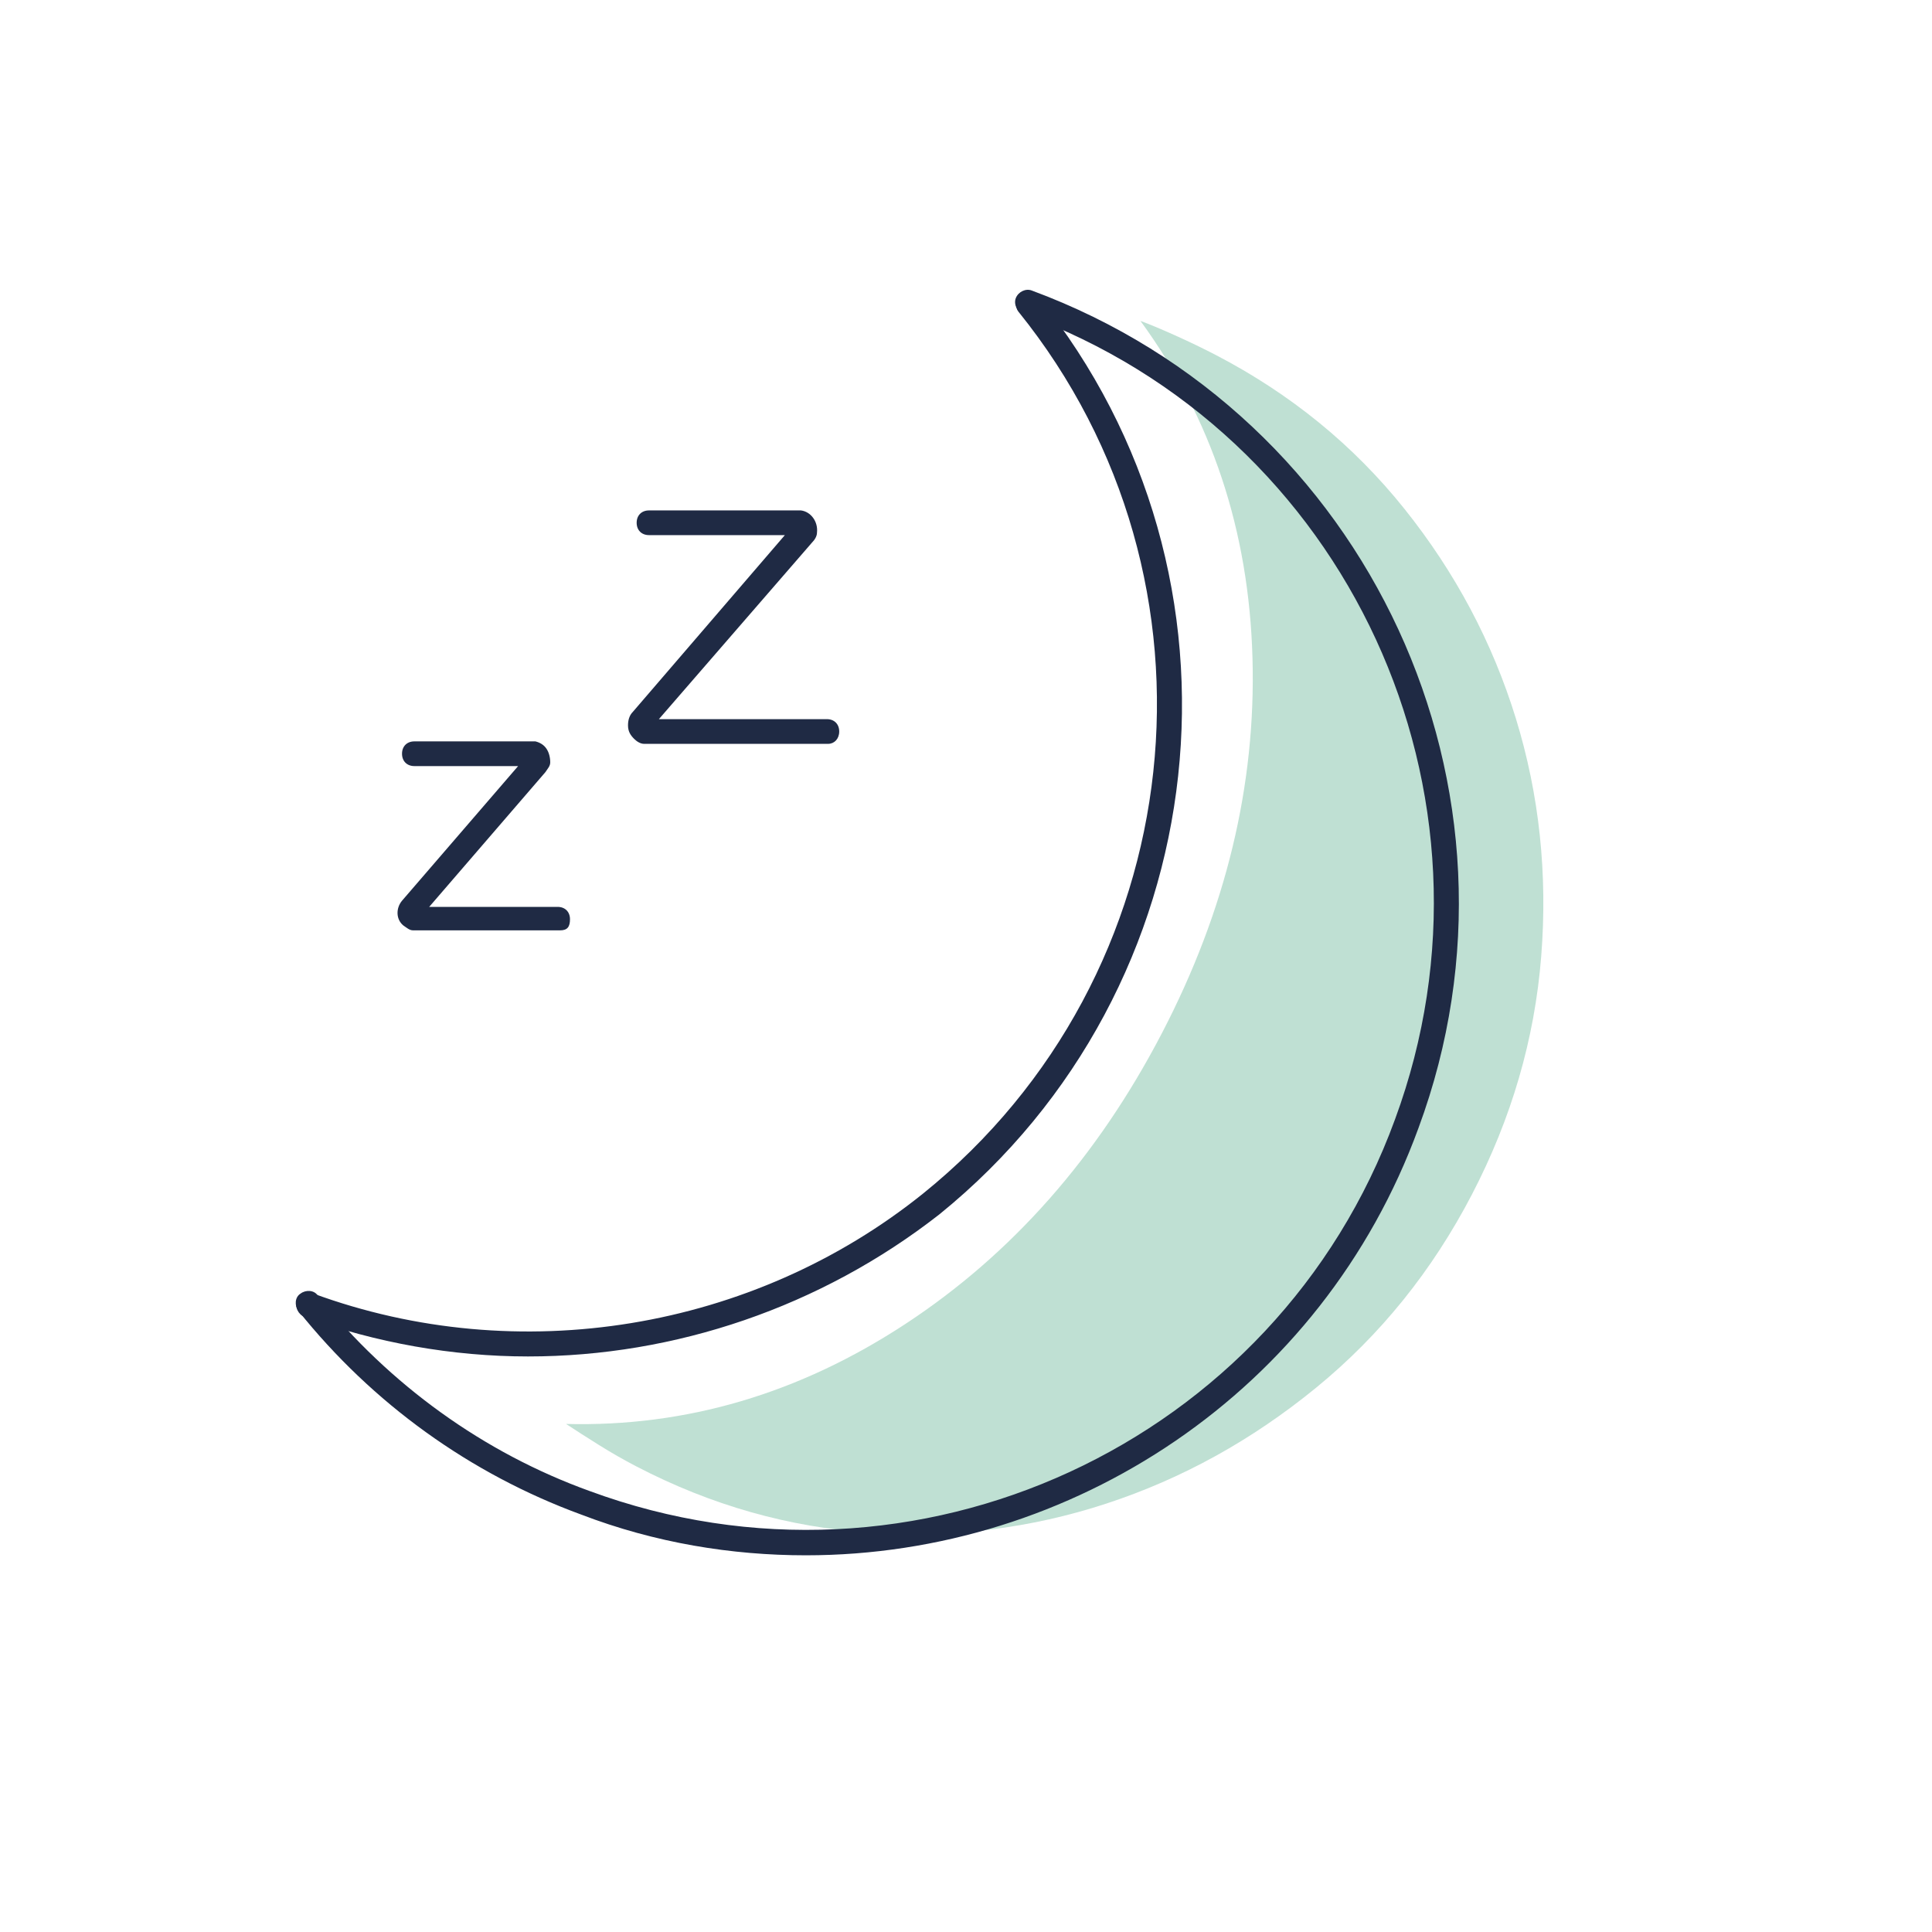 <svg xmlns="http://www.w3.org/2000/svg" fill="none" viewBox="0 0 1300 1300" height="1300" width="1300">
<g clip-path="url(#clip0_2_2)">
<path fill-opacity="0.7" fill="#A4D3C1" d="M428.129 986.679C419.586 982.231 411.191 977.425 402.944 972.264C394.701 967.112 387.355 962.407 380.906 958.148C461.727 960.197 537.9 937.721 609.423 890.721C680.953 843.724 738.39 778.608 781.734 695.372C824.866 612.542 845.21 528.29 842.767 442.614C840.331 356.942 815.207 281.385 767.397 215.942C773.131 218.028 780.907 221.272 790.724 225.675C800.538 230.085 809.716 234.514 818.26 238.963C868.549 265.15 910.801 299.63 945.013 342.402C979.219 385.171 1004.21 432.179 1019.99 483.426C1035.76 534.68 1041.44 588.078 1037.04 643.621C1032.63 699.161 1017.06 752.594 990.331 803.92C963.604 855.246 928.681 898.53 885.563 933.773C842.442 969.021 795.425 994.998 744.512 1011.7C693.602 1028.41 640.719 1034.97 585.861 1031.37C531.003 1027.77 478.425 1012.87 428.129 986.679Z"></path>
<path fill="#1F2A44" d="M542.268 1046.53C492.405 1046.53 440.879 1038.22 391.015 1019.1C316.219 991.679 250.565 944.308 200.702 881.979C198.208 878.654 198.208 872.837 202.364 870.344C205.688 867.851 211.505 867.851 213.999 872.006C262.2 931.843 325.361 977.551 396.832 1003.31C615.402 1083.93 858.903 971.734 938.685 753.164C1019.3 534.594 907.105 291.093 688.536 211.311C684.38 209.649 681.887 204.662 683.549 200.507C685.211 196.352 690.198 193.859 694.353 195.521C921.233 279.458 1038.41 532.101 954.476 758.981C889.653 936.829 720.947 1046.53 542.268 1046.53Z"></path>
<path fill="#1F2A44" d="M355.291 912.728C304.596 912.728 253.07 903.586 204.868 886.133C200.713 884.471 198.22 879.485 199.882 875.33C201.544 871.174 206.53 868.681 210.686 870.343C348.642 921.038 506.544 895.275 621.231 803.027C802.403 656.76 831.49 390.82 685.223 209.648C682.73 206.324 682.73 200.506 686.885 198.013C690.209 195.52 696.027 195.52 698.52 199.675C850.604 388.327 819.855 665.071 632.035 817.155C552.253 879.485 454.187 912.728 355.291 912.728Z"></path>
<path fill="#1F2A44" d="M557.208 500.52H433.38C430.887 500.52 428.394 498.858 426.731 497.196C424.238 494.702 422.576 492.209 422.576 488.054C422.576 484.73 423.407 481.405 425.9 478.912L528.121 360.07H436.704C431.718 360.07 428.394 356.746 428.394 351.76C428.394 346.773 431.718 343.449 436.704 343.449H538.925C545.574 344.28 550.56 350.928 549.729 358.408C549.729 360.901 548.067 363.394 546.405 365.057L443.353 483.899H556.377C561.364 483.899 564.688 487.223 564.688 492.209C564.688 497.196 561.364 500.52 557.208 500.52Z"></path>
<path fill="#1F2A44" d="M376.887 626.014H277.99C275.497 626.014 273.835 624.351 271.342 622.689C266.356 618.534 266.356 611.054 270.511 606.068L348.631 515.482H278.822C273.835 515.482 270.511 512.158 270.511 507.171C270.511 502.185 273.835 498.861 278.822 498.861H360.266C363.59 499.692 366.083 501.354 367.745 503.847C369.407 506.34 370.238 509.665 370.238 512.989C370.238 515.482 368.576 517.144 366.914 519.637L288.794 610.223H375.225C380.211 610.223 383.535 613.548 383.535 618.534C383.535 623.52 381.873 626.014 376.887 626.014ZM356.941 507.171C356.11 507.171 356.11 507.171 356.941 507.171Z"></path>
</g>
<defs>
<clipPath id="clip0_2_2">
<rect fill="white" height="1300" width="1300"></rect>
</clipPath>
</defs>
</svg>
